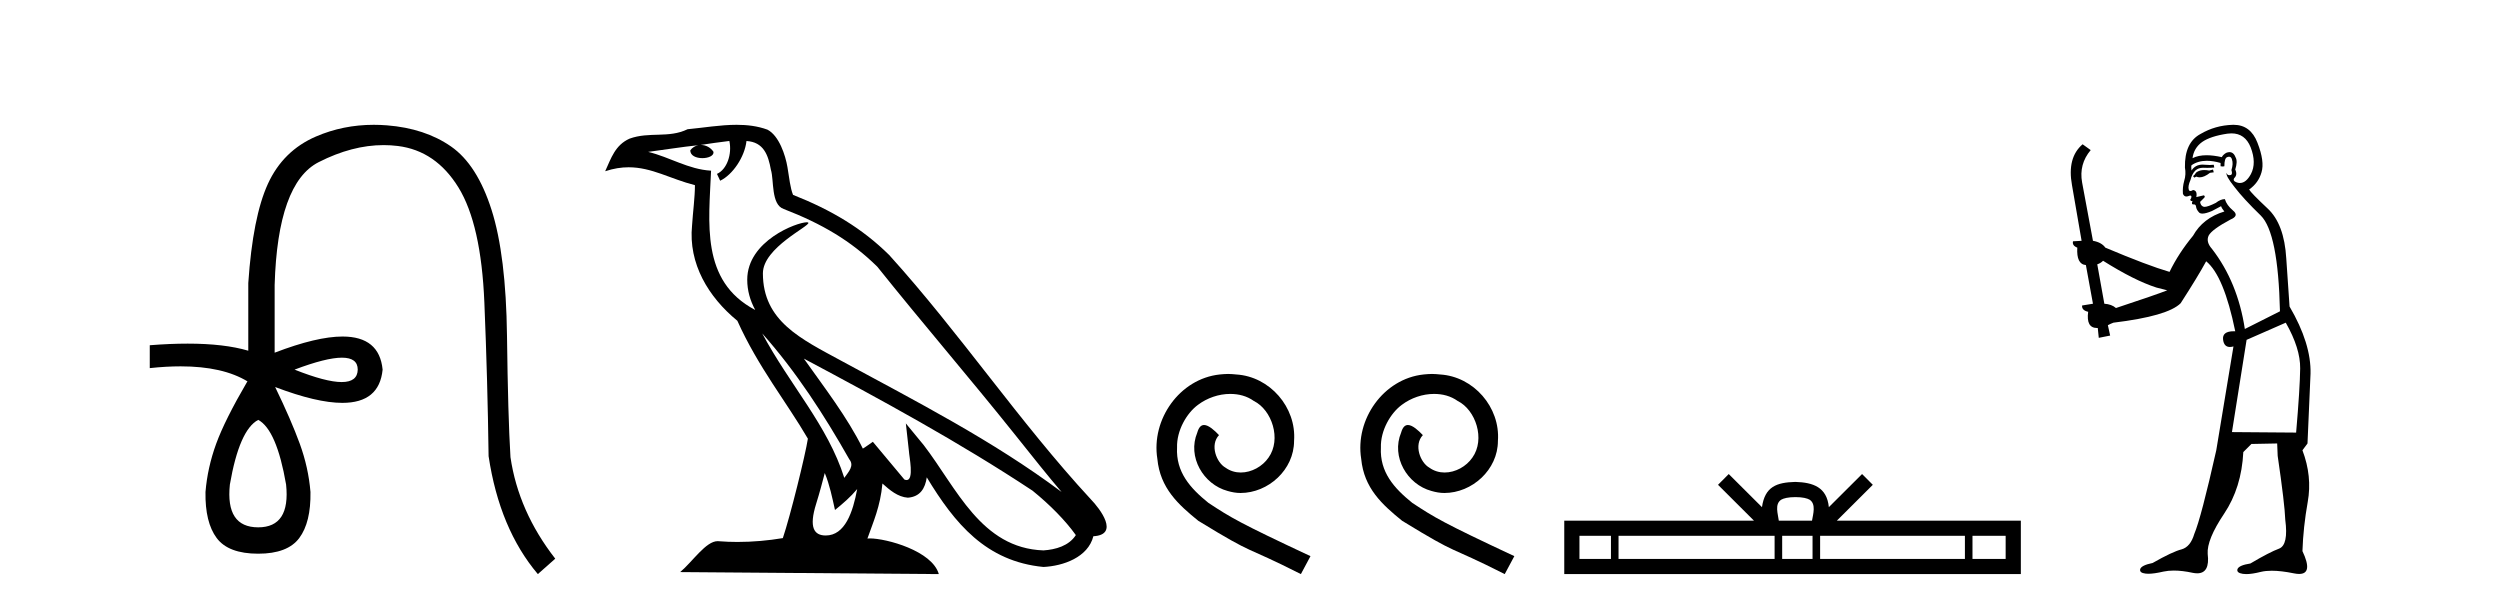 <?xml version='1.0' encoding='UTF-8' standalone='yes'?><svg xmlns='http://www.w3.org/2000/svg' xmlns:xlink='http://www.w3.org/1999/xlink' width='169.0' height='41.0' ><path d='M 23.115 24.179 Q 24.183 24.179 24.183 24.986 Q 24.166 25.827 23.098 25.827 Q 22.03 25.827 19.912 24.986 Q 22.047 24.179 23.115 24.179 ZM 17.456 28.383 Q 18.701 29.056 19.34 32.755 Q 19.642 35.648 17.456 35.648 Q 15.236 35.648 15.539 32.755 Q 16.178 29.056 17.456 28.383 ZM 25.266 8.437 Q 23.192 8.437 21.358 9.229 Q 19.138 10.187 18.112 12.424 Q 17.086 14.66 16.784 19.134 L 16.784 23.708 Q 15.166 23.229 12.684 23.229 Q 11.502 23.229 10.124 23.338 L 10.124 24.885 Q 11.237 24.765 12.213 24.765 Q 15.07 24.765 16.75 25.793 L 16.716 25.793 Q 15.203 28.383 14.614 29.997 Q 14.026 31.612 13.891 33.26 Q 13.857 35.311 14.648 36.371 Q 15.438 37.43 17.456 37.43 Q 19.441 37.43 20.231 36.371 Q 21.021 35.311 20.988 33.26 Q 20.853 31.612 20.265 29.997 Q 19.676 28.383 18.6 26.163 L 18.6 26.163 Q 21.416 27.234 23.143 27.234 Q 25.646 27.234 25.865 24.986 Q 25.647 22.749 23.157 22.749 Q 21.417 22.749 18.566 23.842 L 18.566 19.268 Q 18.768 12.373 21.543 10.961 Q 23.806 9.809 25.934 9.809 Q 26.416 9.809 26.89 9.868 Q 29.463 10.187 30.994 12.676 Q 32.524 15.165 32.743 20.445 Q 32.961 25.726 33.029 30.838 Q 33.769 35.749 36.358 38.809 L 37.535 37.767 Q 35.047 34.572 34.508 30.905 Q 34.34 28.148 34.273 22.699 Q 34.206 17.25 33.23 14.19 Q 32.255 11.129 30.489 9.901 Q 28.723 8.674 26.151 8.472 Q 25.703 8.437 25.266 8.437 Z' style='fill:#000000;stroke:none' /><path d='M 51.526 22.54 L 51.526 22.54 C 53.82 25.118 55.719 28.06 57.412 31.048 C 57.768 31.486 57.368 31.888 57.074 32.305 C 55.959 28.763 53.391 26.03 51.526 22.54 ZM 49.305 9.529 C 49.496 10.422 49.144 11.451 48.467 11.755 L 48.683 12.217 C 49.529 11.815 50.342 10.612 50.462 9.532 C 51.617 9.601 51.933 10.47 52.113 11.479 C 52.33 12.168 52.11 13.841 52.984 14.13 C 55.564 15.129 57.536 16.285 59.307 18.031 C 62.362 21.852 65.554 25.552 68.609 29.376 C 69.796 30.865 70.881 32.228 71.763 33.257 C 67.124 29.789 61.94 27.136 56.854 24.38 C 54.151 22.911 51.572 21.71 51.572 18.477 C 51.572 16.738 54.777 15.281 54.645 15.055 C 54.633 15.035 54.596 15.026 54.538 15.026 C 53.88 15.026 50.513 16.274 50.513 18.907 C 50.513 19.637 50.708 20.313 51.048 20.944 C 51.042 20.944 51.037 20.943 51.032 20.943 C 47.339 18.986 47.926 15.028 48.069 11.538 C 46.534 11.453 45.27 10.616 43.813 10.267 C 44.943 10.121 46.07 9.933 47.203 9.816 L 47.203 9.816 C 46.991 9.858 46.796 9.982 46.667 10.154 C 46.648 10.526 47.069 10.69 47.479 10.69 C 47.879 10.69 48.27 10.534 48.232 10.264 C 48.051 9.982 47.721 9.799 47.383 9.799 C 47.374 9.799 47.364 9.799 47.354 9.799 C 47.917 9.719 48.668 9.599 49.305 9.529 ZM 55.755 31.976 C 56.086 32.78 56.257 33.632 56.445 34.476 C 56.983 34.04 57.504 33.593 57.946 33.06 L 57.946 33.06 C 57.658 34.623 57.121 36.199 55.82 36.199 C 55.032 36.199 54.667 35.667 55.173 34.054 C 55.411 33.293 55.6 32.566 55.755 31.976 ZM 54.341 24.242 L 54.341 24.242 C 59.607 27.047 64.821 29.879 69.801 33.171 C 70.974 34.122 72.019 35.181 72.727 36.172 C 72.258 36.901 71.364 37.152 70.538 37.207 C 66.323 37.06 64.673 32.996 62.446 30.093 L 61.235 28.622 L 61.444 30.507 C 61.458 30.846 61.806 32.452 61.288 32.452 C 61.244 32.452 61.193 32.44 61.136 32.415 L 59.005 29.865 C 58.778 30.015 58.563 30.186 58.328 30.325 C 57.271 28.187 55.724 26.196 54.341 24.242 ZM 49.797 8.437 C 48.69 8.437 47.556 8.636 46.481 8.736 C 45.199 9.361 43.9 8.884 42.556 9.373 C 41.584 9.809 41.312 10.693 40.91 11.576 C 41.483 11.386 42.004 11.308 42.494 11.308 C 44.061 11.308 45.322 12.097 46.978 12.518 C 46.976 13.349 46.845 14.292 46.783 15.242 C 46.526 17.816 47.883 20.076 49.845 21.685 C 51.25 24.814 53.194 27.214 54.613 29.655 C 54.444 30.752 53.423 34.89 52.92 36.376 C 51.935 36.542 50.882 36.636 49.848 36.636 C 49.43 36.636 49.016 36.62 48.61 36.588 C 48.578 36.584 48.547 36.582 48.515 36.582 C 47.717 36.582 46.84 37.945 45.98 38.673 L 63.464 38.809 C 63.018 37.233 59.911 36.397 58.807 36.397 C 58.744 36.397 58.687 36.399 58.638 36.405 C 59.027 35.29 59.513 34.243 59.652 32.686 C 60.14 33.123 60.687 33.595 61.37 33.644 C 62.205 33.582 62.544 33.011 62.65 32.267 C 64.542 35.396 66.657 37.951 70.538 38.327 C 71.879 38.261 73.55 37.675 73.912 36.25 C 75.691 36.149 74.386 34.416 73.726 33.737 C 68.886 28.498 64.891 22.517 60.108 17.238 C 58.266 15.421 56.186 14.192 53.61 13.173 C 53.418 12.702 53.355 12.032 53.231 11.295 C 53.095 10.491 52.666 9.174 51.881 8.765 C 51.213 8.519 50.51 8.437 49.797 8.437 Z' style='fill:#000000;stroke:none' /><path d='M 83.02 25.279 C 82.832 25.279 82.644 25.297 82.456 25.314 C 79.74 25.604 77.81 28.354 78.237 31.019 C 78.425 33.001 79.655 34.111 81.004 35.205 C 85.019 37.665 83.891 36.759 87.94 38.809 L 88.589 37.596 C 83.772 35.341 83.191 34.983 81.687 33.992 C 80.457 33.001 79.484 31.908 79.569 30.251 C 79.535 29.106 80.218 27.927 80.987 27.364 C 81.602 26.902 82.388 26.629 83.157 26.629 C 83.737 26.629 84.284 26.766 84.762 27.107 C 85.975 27.705 86.642 29.687 85.753 30.934 C 85.343 31.532 84.609 31.942 83.874 31.942 C 83.515 31.942 83.157 31.839 82.849 31.617 C 82.234 31.276 81.773 30.08 82.405 29.414 C 82.115 29.106 81.705 28.73 81.397 28.73 C 81.192 28.73 81.038 28.884 80.936 29.243 C 80.252 30.883 81.346 32.745 82.986 33.189 C 83.276 33.274 83.567 33.326 83.857 33.326 C 85.736 33.326 87.479 31.754 87.479 29.807 C 87.649 27.534 85.839 25.45 83.567 25.314 C 83.396 25.297 83.208 25.279 83.02 25.279 Z' style='fill:#000000;stroke:none' /><path d='M 96.8 25.279 C 96.612 25.279 96.424 25.297 96.236 25.314 C 93.52 25.604 91.59 28.354 92.017 31.019 C 92.205 33.001 93.435 34.111 94.784 35.205 C 98.799 37.665 97.671 36.759 101.72 38.809 L 102.369 37.596 C 97.552 35.341 96.971 34.983 95.467 33.992 C 94.237 33.001 93.264 31.908 93.349 30.251 C 93.315 29.106 93.998 27.927 94.767 27.364 C 95.382 26.902 96.168 26.629 96.937 26.629 C 97.517 26.629 98.064 26.766 98.542 27.107 C 99.755 27.705 100.422 29.687 99.533 30.934 C 99.123 31.532 98.389 31.942 97.654 31.942 C 97.295 31.942 96.937 31.839 96.629 31.617 C 96.014 31.276 95.553 30.08 96.185 29.414 C 95.894 29.106 95.484 28.73 95.177 28.73 C 94.972 28.73 94.818 28.884 94.716 29.243 C 94.032 30.883 95.126 32.745 96.766 33.189 C 97.056 33.274 97.347 33.326 97.637 33.326 C 99.516 33.326 101.259 31.754 101.259 29.807 C 101.429 27.534 99.619 25.45 97.347 25.314 C 97.176 25.297 96.988 25.279 96.8 25.279 Z' style='fill:#000000;stroke:none' /><path d='M 121.369 33.604 C 121.87 33.604 122.171 33.689 122.327 33.778 C 122.781 34.068 122.565 34.761 122.492 35.195 L 120.247 35.195 C 120.193 34.752 119.948 34.076 120.412 33.778 C 120.568 33.689 120.869 33.604 121.369 33.604 ZM 108.901 36.222 L 108.901 37.782 L 106.771 37.782 L 106.771 36.222 ZM 119.963 36.222 L 119.963 37.782 L 109.413 37.782 L 109.413 36.222 ZM 122.528 36.222 L 122.528 37.782 L 120.475 37.782 L 120.475 36.222 ZM 132.828 36.222 L 132.828 37.782 L 123.04 37.782 L 123.04 36.222 ZM 135.582 36.222 L 135.582 37.782 L 133.34 37.782 L 133.34 36.222 ZM 116.863 32.045 L 116.138 32.773 L 118.566 35.195 L 105.744 35.195 L 105.744 38.809 L 136.609 38.809 L 136.609 35.195 L 124.173 35.195 L 126.602 32.773 L 125.876 32.045 L 123.63 34.284 C 123.496 32.927 122.566 32.615 121.369 32.577 C 120.092 32.611 119.307 32.9 119.109 34.284 L 116.863 32.045 Z' style='fill:#000000;stroke:none' /><path d='M 149.598 11.461 L 149.342 11.53 Q 149.163 11.495 149.009 11.495 Q 148.855 11.495 148.727 11.53 Q 148.471 11.615 148.42 11.717 Q 148.368 11.82 148.249 11.905 L 148.334 12.008 L 148.471 11.94 Q 148.578 11.988 148.7 11.988 Q 149.003 11.988 149.393 11.683 L 149.65 11.649 L 149.598 11.461 ZM 150.847 9.016 Q 151.77 9.016 152.144 9.958 Q 152.554 11.017 152.161 11.769 Q 151.833 12.37 151.417 12.37 Q 151.313 12.37 151.204 12.332 Q 150.914 12.23 151.033 12.042 Q 151.272 11.82 151.102 11.461 Q 151.272 10.915 151.136 10.658 Q 150.998 10.283 150.714 10.283 Q 150.61 10.283 150.487 10.334 Q 150.265 10.47 150.196 10.624 Q 149.623 10.494 149.166 10.494 Q 148.602 10.494 148.215 10.693 Q 148.3 10.009 148.864 9.599 Q 149.428 9.206 150.572 9.036 Q 150.715 9.016 150.847 9.016 ZM 142.168 17.628 Q 144.286 18.96 145.772 19.438 L 146.507 19.626 Q 145.772 19.917 143.039 20.822 Q 142.749 20.566 142.253 20.532 L 141.775 17.867 Q 141.997 17.799 142.168 17.628 ZM 150.686 10.595 Q 150.831 10.595 150.88 10.778 Q 150.982 11.068 150.845 11.495 Q 150.948 11.82 150.76 11.837 Q 150.728 11.842 150.701 11.842 Q 150.55 11.842 150.521 11.683 L 150.521 11.683 Q 150.435 11.871 151.05 12.64 Q 151.648 13.426 152.827 14.57 Q 154.006 15.732 154.125 21.044 L 151.751 22.24 Q 151.272 19.08 149.53 16.825 Q 149.103 16.347 149.308 15.92 Q 149.53 15.51 150.777 14.843 Q 151.392 14.587 150.948 14.228 Q 150.521 13.87 150.401 13.46 Q 150.111 13.46 149.786 13.716 Q 149.25 13.984 149.029 13.984 Q 148.982 13.984 148.949 13.972 Q 148.761 13.904 148.727 13.648 L 148.983 13.391 Q 149.103 13.289 148.983 13.204 L 148.471 13.323 Q 148.556 12.879 148.249 12.845 Q 148.141 12.914 148.072 12.914 Q 147.987 12.914 147.959 12.811 Q 147.89 12.589 148.078 12.162 Q 148.181 11.752 148.403 11.53 Q 148.608 11.34 148.929 11.34 Q 148.956 11.34 148.983 11.342 Q 149.103 11.347 149.221 11.347 Q 149.456 11.347 149.684 11.325 L 149.65 11.137 Q 149.522 11.154 149.372 11.154 Q 149.223 11.154 149.052 11.137 Q 148.972 11.128 148.898 11.128 Q 148.399 11.128 148.146 11.53 Q 148.112 11.273 148.146 11.171 Q 148.578 10.869 149.182 10.869 Q 149.604 10.869 150.111 11.017 L 150.111 11.239 Q 150.188 11.256 150.252 11.256 Q 150.316 11.256 150.367 11.239 Q 150.367 10.693 150.555 10.624 Q 150.628 10.595 150.686 10.595 ZM 154.518 21.813 Q 155.509 23.555 155.492 24.905 Q 155.475 26.254 155.218 29.243 L 150.88 29.209 L 151.87 22.974 L 154.518 21.813 ZM 150.994 8.437 Q 150.963 8.437 150.931 8.438 Q 149.752 8.472 148.761 9.053 Q 147.668 9.633 147.702 11.325 Q 147.788 11.786 147.651 12.23 Q 147.531 12.657 147.566 13.101 Q 147.639 13.284 147.799 13.284 Q 147.863 13.284 147.941 13.255 Q 148.021 13.22 148.069 13.22 Q 148.185 13.22 148.112 13.426 Q 148.044 13.46 148.078 13.545 Q 148.101 13.591 148.154 13.591 Q 148.181 13.591 148.215 13.579 L 148.215 13.579 Q 148.119 13.82 148.263 13.82 Q 148.272 13.82 148.283 13.819 Q 148.297 13.817 148.31 13.817 Q 148.438 13.817 148.454 13.972 Q 148.471 14.16 148.659 14.365 Q 148.733 14.439 148.883 14.439 Q 149.115 14.439 149.53 14.263 L 150.145 13.938 Q 150.196 14.092 150.367 14.297 Q 148.915 14.741 148.249 15.937 Q 147.275 17.115 146.66 18.379 Q 145.191 17.952 142.321 16.74 Q 142.065 16.381 141.484 16.278 L 140.75 12.332 Q 140.528 11.102 141.331 10.146 L 140.784 9.753 Q 139.725 10.658 140.067 12.52 L 140.716 16.278 L 140.135 16.312 Q 140.067 16.603 140.425 16.74 Q 140.357 17.867 141.006 17.918 L 141.484 20.532 Q 141.109 20.6 140.75 20.651 Q 140.716 20.976 141.16 21.078 Q 141.011 22.173 141.763 22.173 Q 141.785 22.173 141.809 22.172 L 141.877 22.838 L 142.646 22.684 L 142.492 21.984 Q 142.68 21.881 142.868 21.813 Q 146.541 21.369 147.412 20.498 Q 148.591 18.67 149.137 17.662 Q 150.333 18.636 151.102 22.394 Q 151.054 22.392 151.009 22.392 Q 150.201 22.392 150.282 22.974 Q 150.348 23.456 150.74 23.456 Q 150.848 23.456 150.982 23.419 L 150.982 23.419 L 149.82 30.439 Q 148.796 35 148.334 36.093 Q 148.078 36.964 147.48 37.135 Q 146.865 37.289 145.516 38.058 Q 144.764 38.211 144.679 38.468 Q 144.61 38.724 145.038 38.775 Q 145.125 38.786 145.231 38.786 Q 145.62 38.786 146.25 38.639 Q 146.571 38.57 146.953 38.57 Q 147.525 38.57 148.232 38.724 Q 148.394 38.756 148.531 38.756 Q 149.402 38.756 149.24 37.443 Q 149.171 36.486 150.35 34.727 Q 151.529 32.967 151.648 30.559 L 152.195 30.012 L 153.937 29.978 L 153.971 30.815 Q 154.45 34.095 154.484 35.137 Q 154.706 36.828 154.074 37.084 Q 153.425 37.323 152.126 38.092 Q 151.358 38.211 151.255 38.468 Q 151.17 38.724 151.614 38.792 Q 151.721 38.809 151.851 38.809 Q 152.242 38.809 152.844 38.656 Q 153.159 38.582 153.57 38.582 Q 154.204 38.582 155.065 38.758 Q 155.265 38.799 155.42 38.799 Q 156.38 38.799 155.645 37.255 Q 155.697 35.649 156.004 33.924 Q 156.312 32.199 155.645 30.439 L 155.987 29.978 L 156.192 25.263 Q 156.243 23.231 154.774 20.72 Q 154.706 19.797 154.552 17.474 Q 154.415 15.134 153.288 14.092 Q 152.161 13.033 152.041 12.811 Q 152.673 12.367 152.878 11.649 Q 153.1 10.915 152.605 9.651 Q 152.139 8.437 150.994 8.437 Z' style='fill:#000000;stroke:none' /></svg>